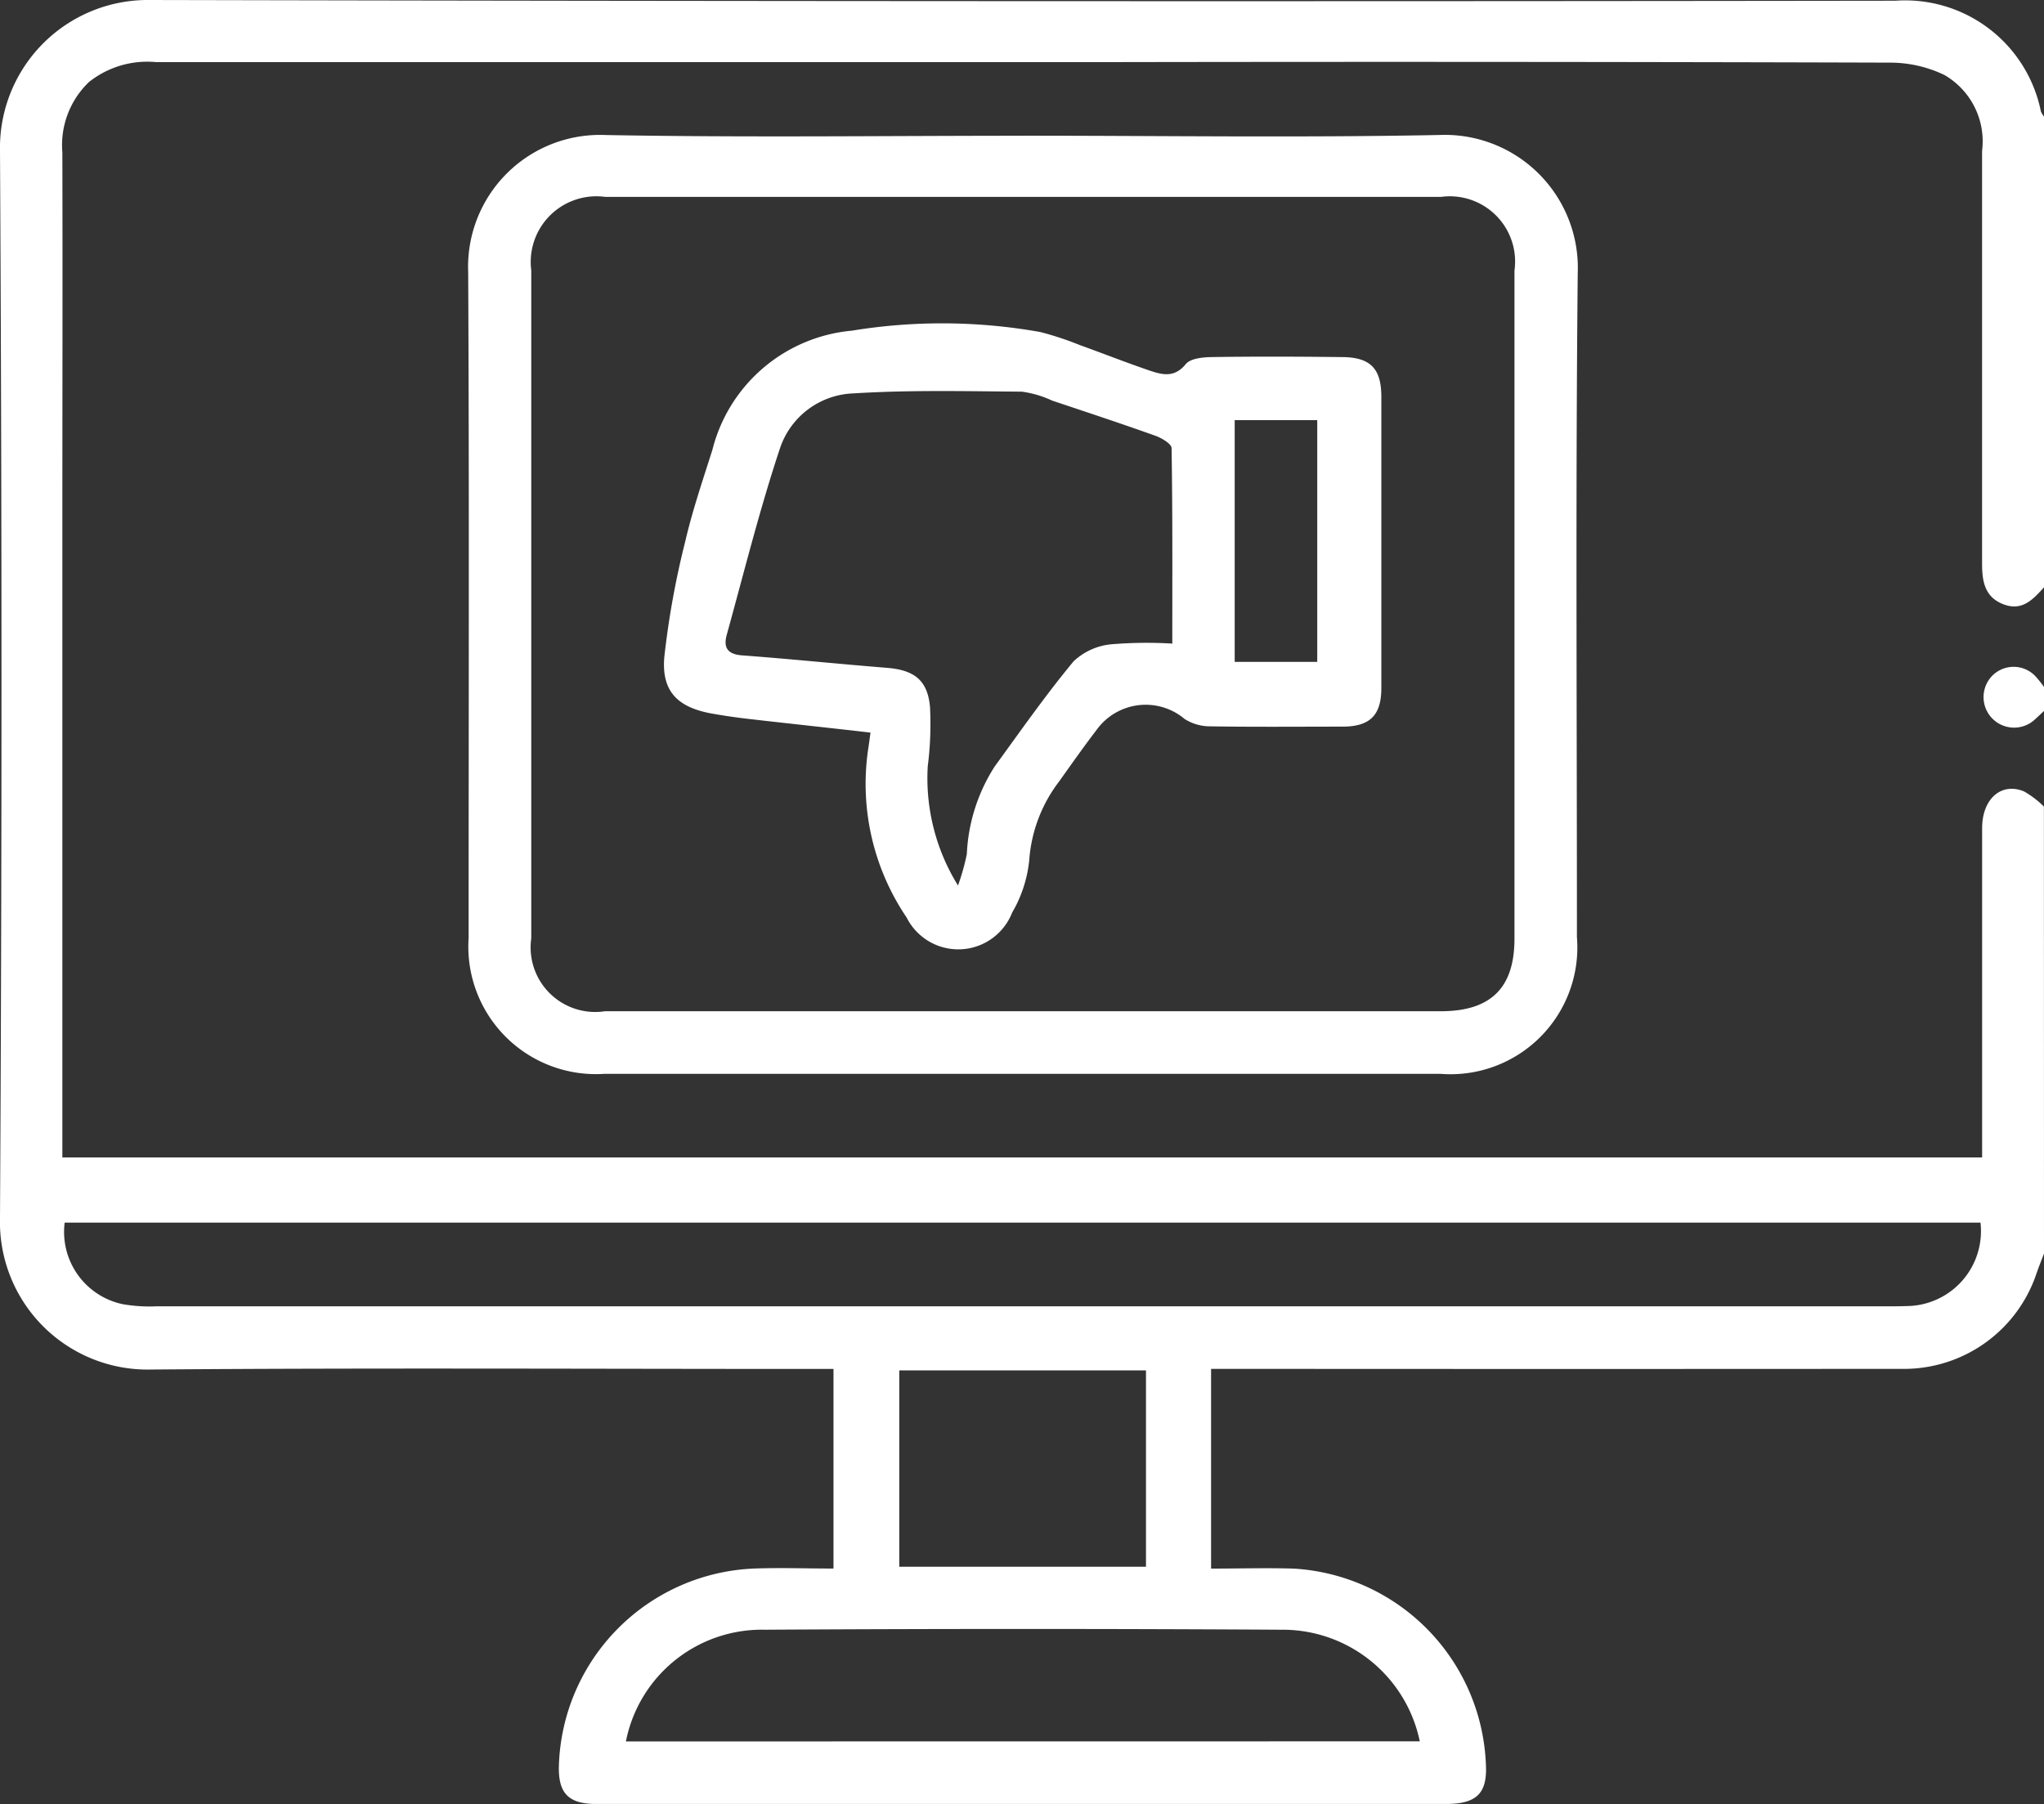 <svg id="icon2" xmlns="http://www.w3.org/2000/svg" xmlns:xlink="http://www.w3.org/1999/xlink" width="42.418" height="37.453" viewBox="0 0 42.418 37.453">
  <rect x="0" y="0" width="42.418" height="37.453" fill="#333333" stroke="none"/>
  <defs>
    <clipPath id="clip-path">
      <rect id="Rectangle_847" data-name="Rectangle 847" width="42.418" height="37.453" fill="#fff"/>
    </clipPath>
  </defs>
  <g id="Group_6402" data-name="Group 6402" clip-path="url(#clip-path)">
    <path id="Path_9736" data-name="Path 9736" d="M42.418,26.021c-.053.139-.109.277-.157.417a2.9,2.9,0,0,1-2.816,1.976q-6.894.005-13.789,0h-.523v4.146c.581,0,1.144-.017,1.706,0a4.24,4.24,0,0,1,4,4.171c0,.515-.228.715-.833.715H16.138c-1.256,0-2.512,0-3.768,0-.581,0-.792-.23-.771-.812a4.226,4.226,0,0,1,4.054-4.075c.536-.02,1.073,0,1.644,0V28.416H16.8c-4.555,0-9.11-.024-13.664.012A3.063,3.063,0,0,1,0,25.284Q.061,14.208,0,3.132A3.068,3.068,0,0,1,3.1,0Q21.219.04,39.334.015a2.874,2.874,0,0,1,3.02,2.3.475.475,0,0,0,.064.105v9.772c-.225.245-.446.5-.838.353s-.447-.479-.447-.842c0-2.856,0-5.713,0-8.57a1.591,1.591,0,0,0-.781-1.576A2.6,2.6,0,0,0,39.211,1.3q-7.97-.024-15.939-.011-10.019,0-20.038,0a1.94,1.94,0,0,0-1.389.415,1.81,1.81,0,0,0-.551,1.457c.007,2.608,0,5.216,0,7.824q0,6.251,0,12.5v.541H41.134v-.5c0-2.111,0-4.223,0-6.334,0-.613.4-.958.868-.765a1.969,1.969,0,0,1,.414.315ZM1.342,25.378a1.533,1.533,0,0,0,1.207,1.694,3.273,3.273,0,0,0,.7.044q17.964,0,35.927,0c.124,0,.248,0,.372-.005A1.556,1.556,0,0,0,41.1,25.378ZM29.464,36.146a2.907,2.907,0,0,0-2.88-2.317q-5.357-.032-10.713,0a2.876,2.876,0,0,0-2.882,2.319Zm-5.682-7.7h-5.12v4.076h5.12Z" transform="translate(0 0)" fill="#fff"/>
    <path id="Path_9737" data-name="Path 9737" d="M497.379,167.778c-.058.054-.115.109-.174.162a.633.633,0,1,1-.893-.9.623.623,0,0,1,.915.046,2.39,2.39,0,0,1,.152.194Z" transform="translate(-454.961 -153.02)" fill="#fff"/>
    <path id="Path_9738" data-name="Path 9738" d="M128.64,33.777c2.87,0,5.74.042,8.609-.015a2.761,2.761,0,0,1,2.872,2.867c-.046,4.594-.016,9.188-.017,13.782a2.632,2.632,0,0,1-2.835,2.839q-8.671,0-17.342,0a2.647,2.647,0,0,1-2.823-2.82c0-4.608.014-9.216-.009-13.823a2.738,2.738,0,0,1,2.855-2.844c2.9.053,5.794.015,8.691.015m-.057,18.173q4.347,0,8.693,0c1.038,0,1.531-.482,1.531-1.506q0-6.934,0-13.867a1.355,1.355,0,0,0-1.524-1.531q-8.672,0-17.345,0a1.363,1.363,0,0,0-1.535,1.524q0,6.934,0,13.867a1.34,1.34,0,0,0,1.528,1.513q4.326,0,8.652,0" transform="translate(-107.379 -30.96)" fill="#fff"/>
    <path id="Path_9739" data-name="Path 9739" d="M170.374,89.412c-.862-.1-1.708-.189-2.554-.287q-.369-.043-.736-.108c-.712-.128-1.052-.462-.987-1.182a17.814,17.814,0,0,1,.433-2.389c.149-.642.363-1.269.563-1.9a3.291,3.291,0,0,1,2.894-2.477,11.618,11.618,0,0,1,3.912.028,6.546,6.546,0,0,1,.82.271c.478.172.951.359,1.431.523.269.091.528.168.769-.13.1-.118.352-.141.537-.144.9-.014,1.794-.01,2.691,0,.6,0,.829.234.829.826q0,3.022,0,6.045c0,.565-.236.8-.809.8-.911,0-1.822.009-2.732-.006a.989.989,0,0,1-.539-.151,1.255,1.255,0,0,0-1.83.226c-.268.35-.522.712-.778,1.071a3.043,3.043,0,0,0-.619,1.634,2.684,2.684,0,0,1-.355,1.087,1.2,1.2,0,0,1-2.19.1,4.945,4.945,0,0,1-.789-3.548c.014-.093.026-.187.04-.289m6.263-1.842c0-1.394.007-2.729-.015-4.063,0-.089-.206-.21-.337-.257-.71-.254-1.426-.49-2.14-.729a2.188,2.188,0,0,0-.628-.186c-1.167-.009-2.338-.037-3.5.036A1.669,1.669,0,0,0,168.5,83.5c-.425,1.275-.749,2.584-1.108,3.881-.072.26.01.405.318.428,1,.074,2,.178,3,.258.569.045.851.253.9.816a6.885,6.885,0,0,1-.047,1.229,4.225,4.225,0,0,0,.628,2.474,4.717,4.717,0,0,0,.183-.652,3.664,3.664,0,0,1,.581-1.823c.535-.734,1.056-1.481,1.635-2.179a1.322,1.322,0,0,1,.78-.353,8.9,8.9,0,0,1,1.263-.015m1.3.38h1.713V82.926h-1.713Z" transform="translate(-152.31 -74.205)" fill="#fff"/>
  </g>
</svg>
